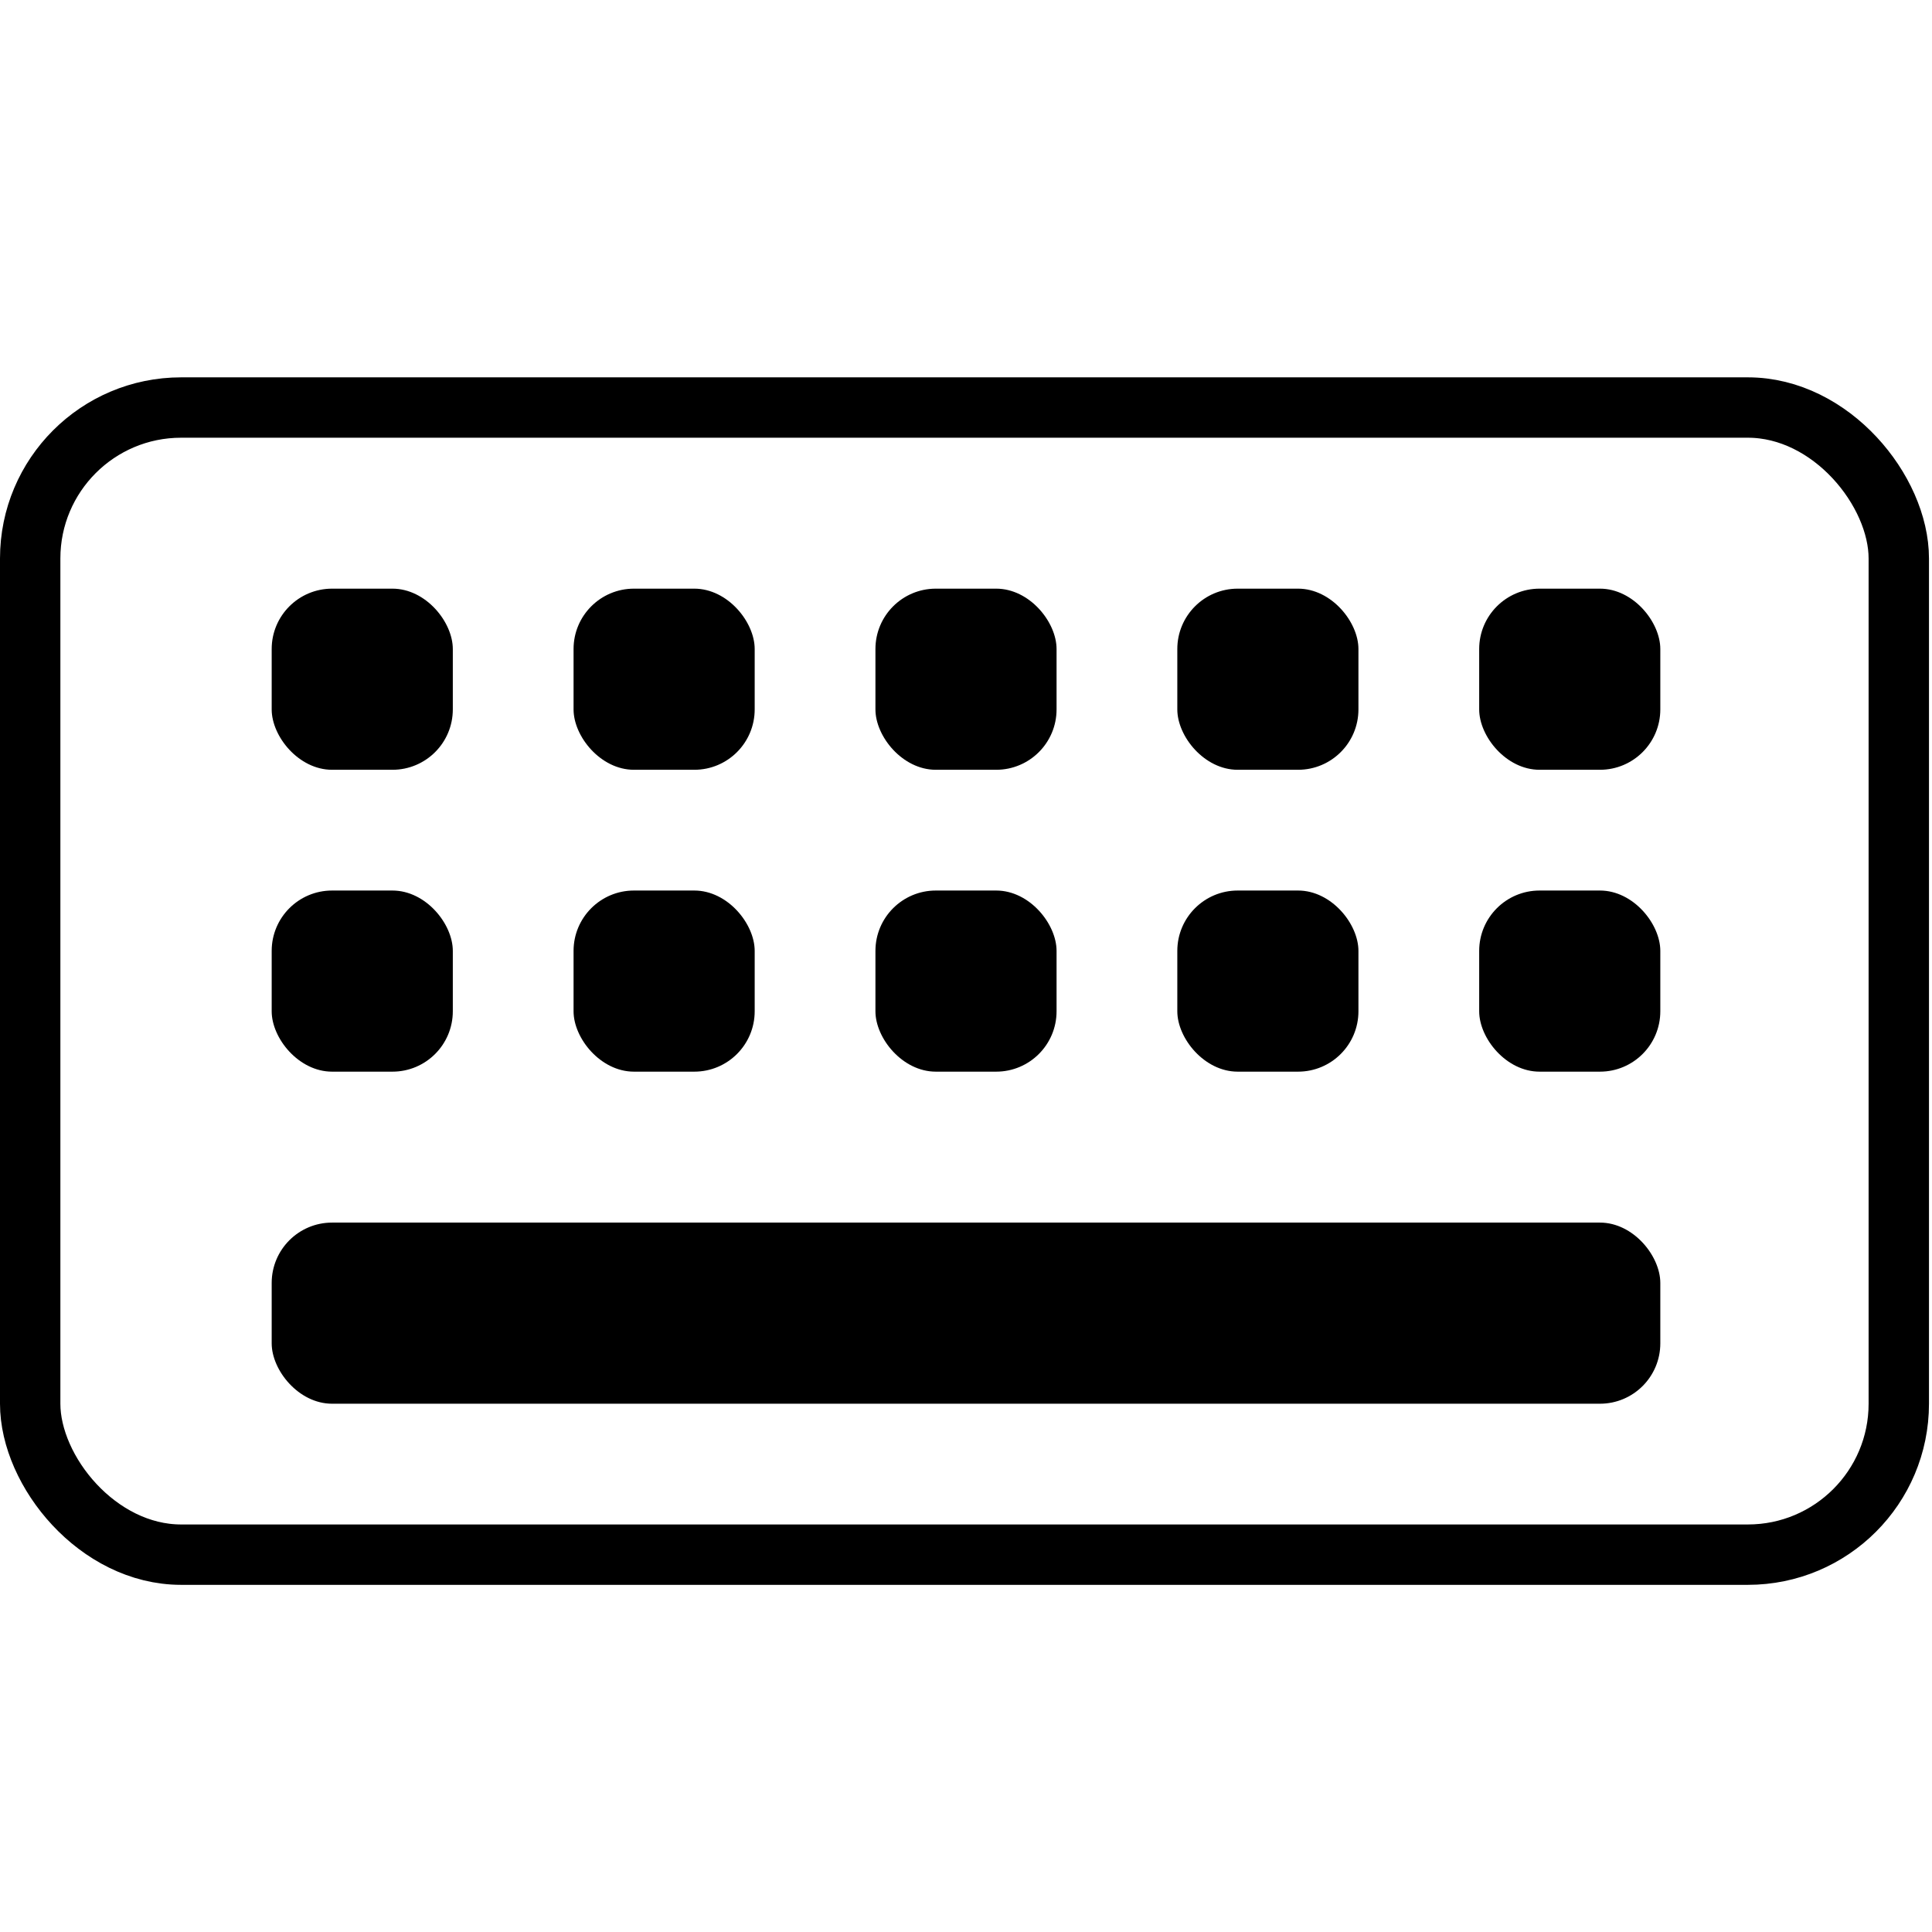 <?xml version="1.0" encoding="UTF-8"?>
<svg id="Layer_1" xmlns="http://www.w3.org/2000/svg" width="64" height="64" version="1.1" viewBox="0 0 64 64">
  <!-- Generator: Adobe Illustrator 29.0.1, SVG Export Plug-In . SVG Version: 2.1.0 Build 192)  -->
  <rect x="1" y="13.5" width="61.9" height="38" rx="5" ry="5" style="fill: none; stroke: #000; stroke-width: 2px;"/>
  <rect x="9" y="19.5" width="6" height="6" rx="2" ry="2"/>
  <rect x="9" y="29.5" width="6" height="6" rx="2" ry="2"/>
  <rect x="19" y="19.5" width="6" height="6" rx="2" ry="2"/>
  <rect x="19" y="29.5" width="6" height="6" rx="2" ry="2"/>
  <rect x="29" y="19.5" width="6" height="6" rx="2" ry="2"/>
  <rect x="29" y="29.5" width="6" height="6" rx="2" ry="2"/>
  <rect x="39" y="19.5" width="6" height="6" rx="2" ry="2"/>
  <rect x="39" y="29.5" width="6" height="6" rx="2" ry="2"/>
  <rect x="49" y="19.5" width="6" height="6" rx="2" ry="2"/>
  <rect x="49" y="29.5" width="6" height="6" rx="2" ry="2"/>
  <rect x="9" y="40.5" width="46" height="6" rx="2" ry="2"/>
</svg>